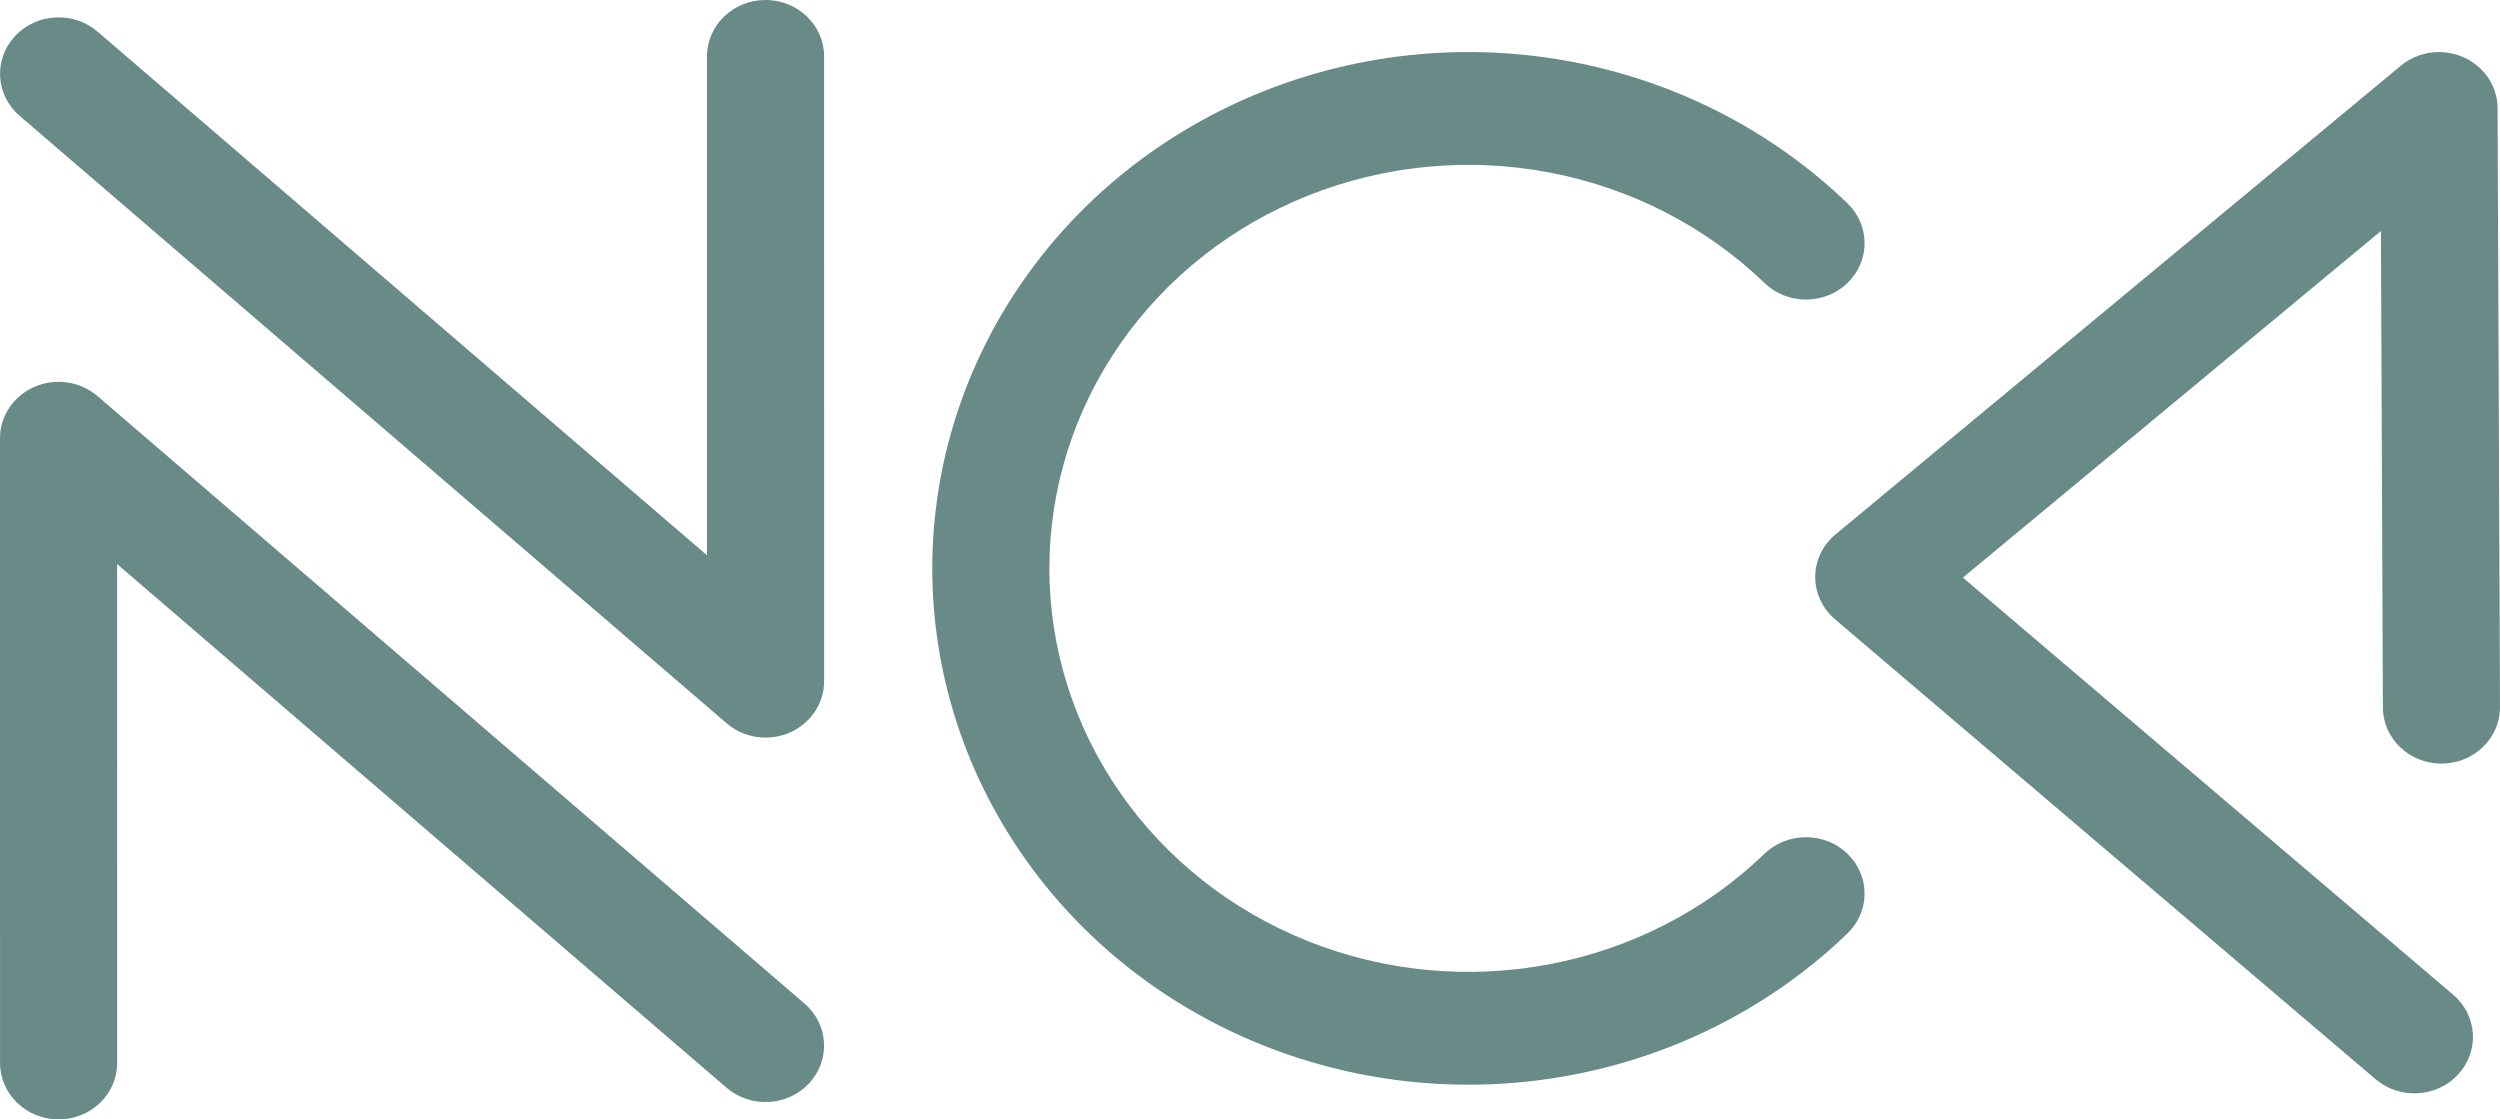 <?xml version="1.0" encoding="utf-8"?>
<svg xmlns="http://www.w3.org/2000/svg" fill="none" height="100%" overflow="visible" preserveAspectRatio="none" style="display: block;" viewBox="0 0 67 30" width="100%">
<g id="Logo-nca">
<path d="M0.001 28.488L0 11.744C-2.57702e-07 11.149 0.363 10.608 0.928 10.365C1.492 10.121 2.153 10.22 2.614 10.616L21.561 26.895C22.208 27.451 22.264 28.406 21.687 29.029C21.11 29.652 20.118 29.707 19.471 29.151L3.139 15.118L3.14 28.488C3.14 29.323 2.438 30 1.571 30C0.704 30 0.001 29.323 0.001 28.488Z" fill="#698B88"/>
<path d="M22.086 1.512L22.087 18.256C22.087 18.852 21.724 19.392 21.159 19.635C20.595 19.879 19.934 19.78 19.473 19.384L0.526 3.105C-0.121 2.549 -0.177 1.594 0.399 0.971C0.977 0.348 1.969 0.293 2.616 0.849L18.948 14.882L18.947 1.512C18.947 0.677 19.649 0 20.516 3.21919e-09C21.383 -5.38968e-05 22.086 0.677 22.086 1.512Z" fill="#698B88"/>
<path d="M24.985 15.233C24.985 12.496 25.827 9.82 27.406 7.545C28.984 5.269 31.228 3.496 33.854 2.449C36.479 1.401 39.368 1.127 42.155 1.661C44.942 2.195 47.502 3.513 49.511 5.448C50.124 6.039 50.124 6.996 49.511 7.586C48.898 8.176 47.904 8.176 47.291 7.586C45.721 6.074 43.721 5.043 41.542 4.626C39.364 4.209 37.107 4.423 35.055 5.242C33.003 6.06 31.25 7.446 30.016 9.225C28.782 11.003 28.123 13.094 28.123 15.233C28.123 17.371 28.782 19.462 30.016 21.241C31.25 23.019 33.003 24.405 35.055 25.224C37.107 26.042 39.364 26.256 41.542 25.839C43.721 25.422 45.721 24.392 47.291 22.879C47.904 22.289 48.898 22.289 49.511 22.879C50.124 23.47 50.124 24.427 49.511 25.017C47.502 26.952 44.942 28.27 42.155 28.804C39.368 29.338 36.479 29.064 33.854 28.016C31.228 26.969 28.984 25.196 27.406 22.92C25.827 20.645 24.985 17.969 24.985 15.233Z" fill="#698B88"/>
<path d="M64.431 1.693C64.887 1.367 65.495 1.302 66.017 1.532C66.574 1.776 66.933 2.311 66.935 2.901L67 18.948C67.003 19.782 66.303 20.462 65.437 20.465C64.57 20.468 63.864 19.794 63.861 18.959L63.809 6.191L52.606 15.48L65.745 26.658C66.395 27.211 66.456 28.166 65.882 28.791C65.308 29.417 64.317 29.476 63.667 28.924L49.179 16.598C48.839 16.309 48.645 15.892 48.648 15.456C48.651 15.019 48.85 14.604 49.194 14.32L64.342 1.761L64.431 1.693Z" fill="#698B88"/>
</g>
</svg>